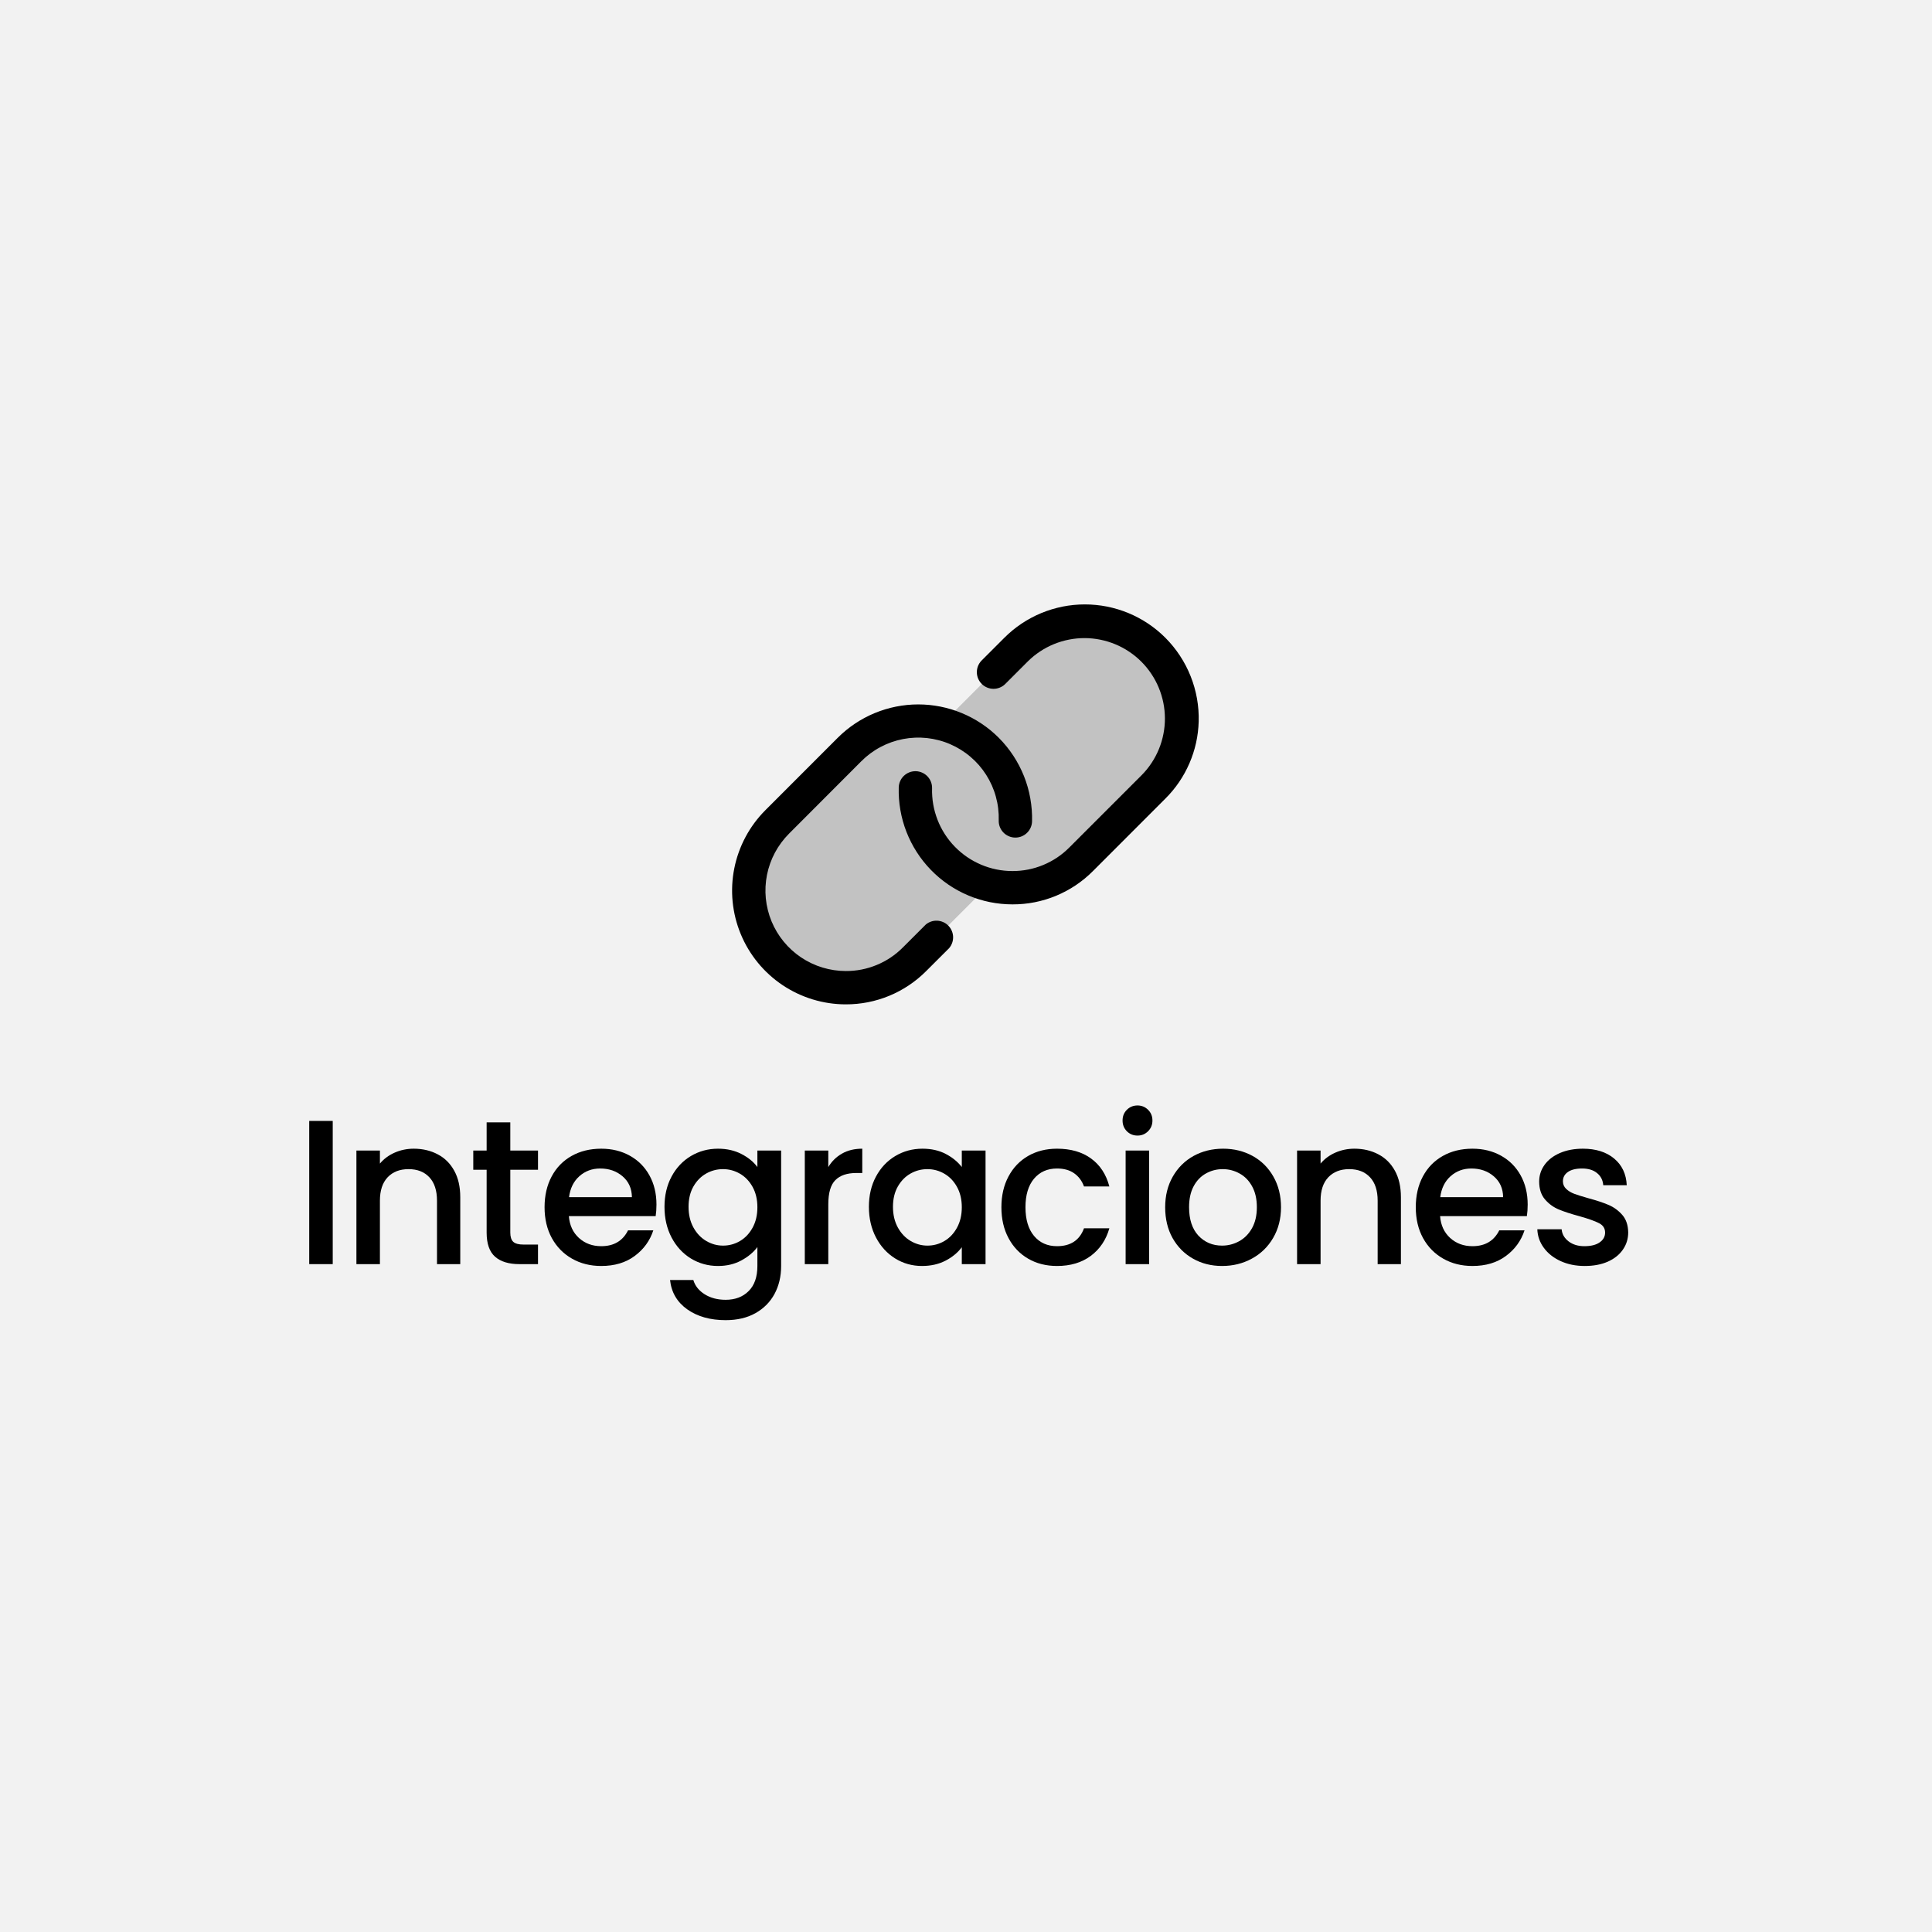 <svg xmlns="http://www.w3.org/2000/svg" xmlns:xlink="http://www.w3.org/1999/xlink" width="500" zoomAndPan="magnify" viewBox="0 0 375 375" height="500" preserveAspectRatio="xMidYMid meet" version="1.0"><defs><g/></defs><rect x="-37.5" width="450" fill="#ffffff" y="-37.5" height="450" fill-opacity="1"/><rect x="-37.5" width="450" fill="#f2f2f2" y="-37.5" height="450" fill-opacity="1"/><path fill="#000000" d="M 223.906 152.738 L 209.863 166.781 C 208.711 167.934 207.434 168.922 206.023 169.742 C 204.617 170.562 203.129 171.191 201.559 171.625 C 199.988 172.059 198.391 172.285 196.762 172.305 C 195.133 172.324 193.527 172.137 191.949 171.738 C 191.824 171.875 191.695 172.012 191.562 172.145 L 177.52 186.188 C 177.082 186.633 176.629 187.055 176.152 187.457 C 175.676 187.855 175.18 188.23 174.668 188.582 C 174.152 188.934 173.625 189.258 173.078 189.559 C 172.531 189.855 171.973 190.129 171.398 190.371 C 170.828 190.613 170.242 190.828 169.648 191.016 C 169.055 191.199 168.453 191.355 167.844 191.48 C 167.234 191.605 166.621 191.703 166.004 191.77 C 165.383 191.832 164.766 191.867 164.141 191.871 C 163.52 191.875 162.898 191.848 162.277 191.789 C 161.66 191.734 161.043 191.645 160.434 191.527 C 159.824 191.406 159.219 191.258 158.625 191.082 C 158.027 190.902 157.441 190.695 156.867 190.457 C 156.289 190.223 155.727 189.957 155.18 189.664 C 154.629 189.375 154.094 189.055 153.578 188.711 C 153.059 188.367 152.559 187.996 152.078 187.602 C 151.598 187.207 151.137 186.789 150.699 186.352 C 150.258 185.91 149.84 185.449 149.445 184.969 C 149.051 184.488 148.684 183.988 148.336 183.469 C 147.992 182.953 147.672 182.418 147.383 181.867 C 147.09 181.32 146.824 180.758 146.59 180.18 C 146.352 179.605 146.145 179.02 145.969 178.426 C 145.789 177.828 145.641 177.223 145.523 176.613 C 145.402 176.004 145.316 175.387 145.258 174.77 C 145.199 174.148 145.172 173.527 145.176 172.906 C 145.18 172.285 145.215 171.664 145.281 171.043 C 145.344 170.426 145.441 169.812 145.566 169.203 C 145.691 168.594 145.848 167.992 146.035 167.398 C 146.219 166.805 146.434 166.219 146.676 165.648 C 146.918 165.074 147.191 164.516 147.488 163.969 C 147.789 163.426 148.113 162.895 148.465 162.383 C 148.816 161.867 149.191 161.371 149.59 160.895 C 149.992 160.418 150.414 159.965 150.859 159.527 L 164.902 145.484 C 166.055 144.332 167.336 143.344 168.742 142.523 C 170.148 141.703 171.637 141.078 173.207 140.645 C 174.777 140.207 176.375 139.98 178.004 139.961 C 179.633 139.941 181.238 140.129 182.82 140.527 C 182.945 140.391 183.07 140.258 183.223 140.121 L 197.246 126.078 C 197.688 125.648 198.145 125.242 198.621 124.859 C 199.102 124.477 199.598 124.117 200.109 123.785 C 200.621 123.449 201.148 123.141 201.691 122.855 C 202.238 122.57 202.793 122.316 203.359 122.086 C 203.93 121.855 204.508 121.656 205.094 121.484 C 205.684 121.309 206.277 121.164 206.879 121.051 C 207.48 120.938 208.086 120.852 208.695 120.793 C 209.305 120.738 209.918 120.711 210.531 120.715 C 211.145 120.719 211.754 120.754 212.363 120.816 C 212.973 120.879 213.578 120.973 214.18 121.094 C 214.777 121.219 215.371 121.367 215.957 121.547 C 216.543 121.727 217.117 121.938 217.684 122.172 C 218.25 122.41 218.801 122.672 219.34 122.961 C 219.883 123.25 220.406 123.566 220.914 123.91 C 221.422 124.25 221.914 124.613 222.387 125.004 C 222.859 125.395 223.316 125.805 223.746 126.238 C 224.18 126.672 224.594 127.125 224.98 127.598 C 225.371 128.07 225.734 128.562 226.078 129.07 C 226.418 129.578 226.734 130.105 227.023 130.645 C 227.312 131.184 227.578 131.734 227.812 132.301 C 228.047 132.867 228.258 133.441 228.438 134.027 C 228.617 134.613 228.77 135.207 228.891 135.805 C 229.012 136.406 229.105 137.012 229.168 137.621 C 229.23 138.23 229.266 138.84 229.27 139.453 C 229.273 140.066 229.246 140.68 229.191 141.289 C 229.137 141.898 229.051 142.504 228.934 143.105 C 228.82 143.707 228.676 144.305 228.504 144.891 C 228.328 145.48 228.129 146.055 227.898 146.625 C 227.668 147.191 227.414 147.75 227.129 148.293 C 226.848 148.836 226.535 149.363 226.203 149.875 C 225.867 150.391 225.508 150.883 225.125 151.363 C 224.742 151.84 224.336 152.297 223.906 152.738 Z M 223.906 152.738 " fill-opacity="0.2" fill-rule="nonzero"/><path fill="#000000" d="M 232.664 140.055 C 232.582 142.871 231.984 145.57 230.867 148.156 C 229.746 150.738 228.191 153.027 226.195 155.012 L 212.145 169.07 C 211.125 170.098 210.008 171.016 208.805 171.824 C 207.598 172.633 206.324 173.312 204.984 173.871 C 203.645 174.426 202.262 174.844 200.84 175.125 C 199.418 175.406 197.98 175.543 196.527 175.539 L 196.508 175.539 C 195.773 175.539 195.039 175.5 194.305 175.426 C 193.574 175.355 192.848 175.242 192.125 175.098 C 191.406 174.949 190.691 174.77 189.988 174.551 C 189.285 174.332 188.598 174.082 187.918 173.793 C 187.238 173.508 186.578 173.188 185.934 172.836 C 185.285 172.48 184.66 172.098 184.051 171.684 C 183.445 171.266 182.859 170.82 182.297 170.348 C 181.734 169.875 181.195 169.371 180.684 168.844 C 180.172 168.316 179.684 167.766 179.227 167.188 C 178.77 166.613 178.344 166.016 177.945 165.395 C 177.547 164.777 177.18 164.137 176.848 163.484 C 176.512 162.828 176.211 162.156 175.945 161.473 C 175.676 160.785 175.445 160.086 175.246 159.379 C 175.051 158.668 174.887 157.953 174.762 157.227 C 174.637 156.504 174.547 155.773 174.492 155.039 C 174.441 154.305 174.426 153.57 174.445 152.836 C 174.457 152.406 174.551 151.996 174.727 151.605 C 174.902 151.211 175.145 150.867 175.457 150.574 C 175.77 150.281 176.125 150.055 176.527 149.902 C 176.926 149.75 177.344 149.68 177.77 149.691 C 178.199 149.703 178.609 149.797 179 149.973 C 179.395 150.148 179.734 150.391 180.031 150.703 C 180.324 151.016 180.551 151.371 180.703 151.773 C 180.855 152.172 180.926 152.586 180.914 153.016 C 180.898 153.535 180.91 154.055 180.949 154.574 C 180.984 155.094 181.047 155.609 181.137 156.121 C 181.227 156.637 181.34 157.141 181.48 157.645 C 181.621 158.145 181.785 158.637 181.973 159.121 C 182.16 159.609 182.375 160.082 182.609 160.547 C 182.848 161.008 183.105 161.461 183.387 161.898 C 183.668 162.336 183.969 162.758 184.293 163.164 C 184.617 163.574 184.961 163.965 185.324 164.336 C 185.688 164.711 186.066 165.062 186.465 165.398 C 186.863 165.734 187.277 166.051 187.707 166.344 C 188.137 166.637 188.578 166.91 189.035 167.156 C 189.492 167.406 189.961 167.633 190.438 167.836 C 190.918 168.039 191.406 168.219 191.902 168.371 C 192.398 168.527 192.902 168.656 193.414 168.758 C 193.922 168.863 194.438 168.941 194.953 168.992 C 195.473 169.043 195.992 169.07 196.512 169.07 C 198.582 169.074 200.578 168.684 202.492 167.891 C 204.406 167.098 206.094 165.965 207.555 164.496 L 221.602 150.449 C 222.32 149.723 222.961 148.934 223.523 148.082 C 224.086 147.227 224.562 146.328 224.949 145.383 C 225.332 144.438 225.625 143.465 225.82 142.461 C 226.016 141.457 226.113 140.445 226.109 139.426 C 226.105 138.402 226.004 137.395 225.801 136.391 C 225.598 135.391 225.301 134.418 224.91 133.477 C 224.52 132.531 224.039 131.637 223.469 130.789 C 222.902 129.938 222.258 129.152 221.535 128.43 C 220.812 127.707 220.027 127.062 219.176 126.496 C 218.328 125.926 217.434 125.445 216.488 125.055 C 215.547 124.664 214.574 124.367 213.574 124.164 C 212.57 123.961 211.562 123.859 210.539 123.855 C 209.52 123.852 208.508 123.949 207.504 124.145 C 206.5 124.34 205.527 124.633 204.582 125.016 C 203.637 125.402 202.738 125.879 201.883 126.441 C 201.031 127.004 200.242 127.645 199.516 128.363 L 195.07 132.809 C 194.762 133.102 194.414 133.32 194.02 133.477 C 193.629 133.629 193.223 133.703 192.801 133.699 C 192.379 133.691 191.973 133.609 191.586 133.445 C 191.195 133.281 190.852 133.051 190.555 132.75 C 190.254 132.453 190.023 132.109 189.859 131.723 C 189.695 131.332 189.613 130.926 189.605 130.504 C 189.602 130.086 189.676 129.676 189.828 129.285 C 189.984 128.891 190.207 128.543 190.496 128.238 L 194.945 123.789 C 195.457 123.277 195.992 122.793 196.551 122.332 C 197.109 121.875 197.691 121.441 198.293 121.039 C 198.895 120.637 199.516 120.266 200.152 119.926 C 200.789 119.586 201.445 119.273 202.113 118.996 C 202.781 118.723 203.461 118.477 204.156 118.266 C 204.848 118.059 205.547 117.883 206.258 117.738 C 206.969 117.598 207.684 117.492 208.402 117.422 C 209.125 117.352 209.848 117.316 210.57 117.316 C 211.293 117.316 212.016 117.352 212.734 117.422 C 213.457 117.492 214.172 117.598 214.883 117.738 C 215.59 117.883 216.293 118.059 216.984 118.266 C 217.676 118.477 218.359 118.723 219.027 118.996 C 219.695 119.273 220.348 119.586 220.988 119.926 C 221.625 120.266 222.246 120.637 222.848 121.039 C 223.449 121.441 224.031 121.875 224.59 122.332 C 225.148 122.793 225.684 123.277 226.195 123.789 C 227.258 124.855 228.203 126.016 229.027 127.273 C 229.855 128.531 230.547 129.859 231.102 131.258 C 231.66 132.656 232.066 134.094 232.332 135.574 C 232.594 137.059 232.707 138.551 232.664 140.055 Z M 179.703 179.445 L 175.254 183.891 C 173.789 185.367 172.098 186.5 170.176 187.297 C 168.254 188.09 166.254 188.484 164.176 188.477 C 163.41 188.477 162.645 188.418 161.887 188.305 C 161.125 188.191 160.379 188.023 159.645 187.801 C 158.91 187.578 158.195 187.301 157.504 186.973 C 156.809 186.645 156.145 186.266 155.504 185.84 C 154.867 185.414 154.262 184.941 153.695 184.426 C 153.125 183.91 152.598 183.355 152.113 182.762 C 151.625 182.168 151.184 181.543 150.789 180.883 C 150.395 180.227 150.051 179.539 149.758 178.832 C 149.465 178.121 149.223 177.395 149.039 176.648 C 148.852 175.906 148.723 175.152 148.645 174.387 C 148.57 173.621 148.551 172.859 148.59 172.09 C 148.629 171.324 148.723 170.562 148.871 169.812 C 149.02 169.059 149.227 168.32 149.484 167.598 C 149.742 166.875 150.055 166.176 150.414 165.496 C 150.777 164.82 151.188 164.172 151.645 163.559 C 152.102 162.941 152.602 162.359 153.145 161.816 L 167.168 147.77 C 167.719 147.215 168.305 146.707 168.93 146.242 C 169.555 145.781 170.211 145.363 170.898 145 C 171.586 144.633 172.297 144.32 173.031 144.059 C 173.766 143.801 174.516 143.598 175.277 143.449 C 176.043 143.301 176.812 143.211 177.594 143.18 C 178.371 143.145 179.145 143.172 179.922 143.254 C 180.695 143.34 181.457 143.48 182.211 143.68 C 182.965 143.875 183.699 144.129 184.414 144.438 C 185.129 144.746 185.816 145.105 186.48 145.516 C 187.141 145.926 187.77 146.383 188.359 146.887 C 188.953 147.391 189.508 147.938 190.02 148.523 C 190.531 149.113 190.996 149.734 191.414 150.391 C 191.832 151.047 192.199 151.73 192.516 152.445 C 192.832 153.156 193.094 153.887 193.297 154.637 C 193.504 155.387 193.656 156.148 193.746 156.922 C 193.84 157.695 193.875 158.473 193.852 159.25 C 193.84 159.68 193.91 160.094 194.062 160.496 C 194.219 160.895 194.441 161.254 194.734 161.562 C 195.031 161.875 195.375 162.117 195.766 162.293 C 196.156 162.469 196.566 162.562 196.996 162.574 L 197.086 162.574 C 197.508 162.574 197.914 162.496 198.305 162.336 C 198.695 162.176 199.039 161.953 199.344 161.656 C 199.645 161.363 199.879 161.023 200.051 160.637 C 200.219 160.254 200.309 159.848 200.32 159.43 C 200.359 157.926 200.246 156.438 199.98 154.957 C 199.719 153.48 199.309 152.043 198.754 150.648 C 198.195 149.254 197.504 147.93 196.68 146.672 C 195.855 145.418 194.914 144.258 193.852 143.195 C 193.34 142.684 192.805 142.199 192.246 141.738 C 191.688 141.281 191.105 140.852 190.504 140.449 C 189.902 140.047 189.281 139.676 188.645 139.336 C 188.008 138.996 187.352 138.684 186.684 138.41 C 186.016 138.133 185.336 137.887 184.645 137.68 C 183.953 137.469 183.25 137.293 182.543 137.152 C 181.832 137.012 181.117 136.906 180.398 136.832 C 179.676 136.762 178.957 136.727 178.23 136.727 C 177.508 136.727 176.785 136.762 176.066 136.832 C 175.348 136.906 174.633 137.012 173.922 137.152 C 173.215 137.293 172.512 137.469 171.82 137.68 C 171.129 137.887 170.445 138.133 169.777 138.41 C 169.109 138.684 168.457 138.996 167.82 139.336 C 167.18 139.676 166.562 140.047 165.961 140.449 C 165.359 140.852 164.777 141.281 164.219 141.738 C 163.66 142.199 163.125 142.684 162.613 143.195 L 148.57 157.246 C 147.805 158.012 147.094 158.832 146.449 159.703 C 145.801 160.574 145.223 161.488 144.711 162.449 C 144.199 163.406 143.758 164.395 143.395 165.418 C 143.027 166.438 142.738 167.48 142.527 168.547 C 142.312 169.609 142.18 170.684 142.125 171.77 C 142.074 172.855 142.098 173.938 142.203 175.016 C 142.312 176.098 142.496 177.164 142.758 178.219 C 143.023 179.27 143.359 180.297 143.777 181.301 C 144.191 182.305 144.676 183.273 145.234 184.203 C 145.793 185.137 146.414 186.02 147.102 186.859 C 147.789 187.699 148.535 188.484 149.34 189.215 C 150.145 189.945 150.996 190.609 151.898 191.215 C 152.801 191.816 153.742 192.352 154.723 192.816 C 155.703 193.281 156.715 193.672 157.754 193.988 C 158.793 194.305 159.848 194.543 160.922 194.703 C 161.996 194.863 163.074 194.945 164.16 194.945 C 165.613 194.949 167.051 194.812 168.473 194.531 C 169.895 194.25 171.277 193.832 172.621 193.277 C 173.961 192.723 175.234 192.039 176.438 191.23 C 177.645 190.426 178.758 189.504 179.781 188.477 L 184.23 184.031 C 184.492 183.723 184.688 183.375 184.82 182.992 C 184.953 182.613 185.012 182.219 184.996 181.816 C 184.98 181.41 184.895 181.023 184.73 180.652 C 184.57 180.281 184.348 179.953 184.066 179.664 C 183.781 179.375 183.453 179.148 183.086 178.984 C 182.715 178.82 182.328 178.727 181.926 178.707 C 181.523 178.688 181.129 178.738 180.746 178.867 C 180.359 178.996 180.012 179.188 179.703 179.445 Z M 179.703 179.445 " fill-opacity="1" fill-rule="nonzero"/><g fill="#000000" fill-opacity="1"><g transform="translate(57.021, 245.367)"><g><path d="M 7.562 -27.797 L 7.562 0 L 3 0 L 3 -27.797 Z M 7.562 -27.797 "/></g></g></g><g fill="#000000" fill-opacity="1"><g transform="translate(66.18, 245.367)"><g><path d="M 14.125 -22.406 C 15.852 -22.406 17.406 -22.039 18.781 -21.312 C 20.156 -20.594 21.227 -19.523 22 -18.109 C 22.77 -16.703 23.156 -15 23.156 -13 L 23.156 0 L 18.641 0 L 18.641 -12.312 C 18.641 -14.289 18.145 -15.805 17.156 -16.859 C 16.176 -17.91 14.832 -18.438 13.125 -18.438 C 11.414 -18.438 10.062 -17.91 9.062 -16.859 C 8.062 -15.805 7.562 -14.289 7.562 -12.312 L 7.562 0 L 3 0 L 3 -22.047 L 7.562 -22.047 L 7.562 -19.516 C 8.312 -20.422 9.266 -21.129 10.422 -21.641 C 11.578 -22.148 12.812 -22.406 14.125 -22.406 Z M 14.125 -22.406 "/></g></g></g><g fill="#000000" fill-opacity="1"><g transform="translate(90.737, 245.367)"><g><path d="M 8.312 -18.312 L 8.312 -6.125 C 8.312 -5.289 8.504 -4.691 8.891 -4.328 C 9.285 -3.973 9.945 -3.797 10.875 -3.797 L 13.688 -3.797 L 13.688 0 L 10.078 0 C 8.023 0 6.453 -0.477 5.359 -1.438 C 4.266 -2.395 3.719 -3.957 3.719 -6.125 L 3.719 -18.312 L 1.125 -18.312 L 1.125 -22.047 L 3.719 -22.047 L 3.719 -27.516 L 8.312 -27.516 L 8.312 -22.047 L 13.688 -22.047 L 13.688 -18.312 Z M 8.312 -18.312 "/></g></g></g><g fill="#000000" fill-opacity="1"><g transform="translate(104.216, 245.367)"><g><path d="M 23.203 -11.562 C 23.203 -10.727 23.148 -9.977 23.047 -9.312 L 6.203 -9.312 C 6.336 -7.562 6.988 -6.148 8.156 -5.078 C 9.332 -4.016 10.773 -3.484 12.484 -3.484 C 14.93 -3.484 16.664 -4.508 17.688 -6.562 L 22.594 -6.562 C 21.926 -4.531 20.719 -2.867 18.969 -1.578 C 17.227 -0.285 15.066 0.359 12.484 0.359 C 10.367 0.359 8.477 -0.113 6.812 -1.062 C 5.145 -2.008 3.836 -3.344 2.891 -5.062 C 1.953 -6.781 1.484 -8.773 1.484 -11.047 C 1.484 -13.305 1.941 -15.297 2.859 -17.016 C 3.773 -18.734 5.066 -20.062 6.734 -21 C 8.398 -21.938 10.316 -22.406 12.484 -22.406 C 14.555 -22.406 16.406 -21.953 18.031 -21.047 C 19.664 -20.141 20.938 -18.863 21.844 -17.219 C 22.75 -15.582 23.203 -13.695 23.203 -11.562 Z M 18.438 -13 C 18.414 -14.676 17.816 -16.02 16.641 -17.031 C 15.461 -18.051 14.008 -18.562 12.281 -18.562 C 10.707 -18.562 9.359 -18.062 8.234 -17.062 C 7.117 -16.062 6.453 -14.707 6.234 -13 Z M 18.438 -13 "/></g></g></g><g fill="#000000" fill-opacity="1"><g transform="translate(127.493, 245.367)"><g><path d="M 11.875 -22.406 C 13.582 -22.406 15.098 -22.062 16.422 -21.375 C 17.742 -20.695 18.773 -19.852 19.516 -18.844 L 19.516 -22.047 L 24.125 -22.047 L 24.125 0.359 C 24.125 2.391 23.695 4.195 22.844 5.781 C 21.988 7.363 20.754 8.609 19.141 9.516 C 17.523 10.422 15.598 10.875 13.359 10.875 C 10.367 10.875 7.883 10.176 5.906 8.781 C 3.938 7.383 2.82 5.484 2.562 3.078 L 7.078 3.078 C 7.422 4.223 8.16 5.148 9.297 5.859 C 10.43 6.566 11.785 6.922 13.359 6.922 C 15.203 6.922 16.688 6.359 17.812 5.234 C 18.945 4.117 19.516 2.492 19.516 0.359 L 19.516 -3.312 C 18.742 -2.281 17.695 -1.41 16.375 -0.703 C 15.062 0.004 13.562 0.359 11.875 0.359 C 9.957 0.359 8.203 -0.125 6.609 -1.094 C 5.023 -2.07 3.773 -3.43 2.859 -5.172 C 1.941 -6.922 1.484 -8.906 1.484 -11.125 C 1.484 -13.332 1.941 -15.289 2.859 -17 C 3.773 -18.707 5.023 -20.035 6.609 -20.984 C 8.203 -21.93 9.957 -22.406 11.875 -22.406 Z M 19.516 -11.047 C 19.516 -12.555 19.203 -13.875 18.578 -15 C 17.953 -16.125 17.129 -16.977 16.109 -17.562 C 15.098 -18.145 14.008 -18.438 12.844 -18.438 C 11.664 -18.438 10.57 -18.148 9.562 -17.578 C 8.551 -17.004 7.727 -16.164 7.094 -15.062 C 6.469 -13.957 6.156 -12.645 6.156 -11.125 C 6.156 -9.602 6.469 -8.27 7.094 -7.125 C 7.727 -5.977 8.555 -5.102 9.578 -4.5 C 10.609 -3.895 11.695 -3.594 12.844 -3.594 C 14.008 -3.594 15.098 -3.883 16.109 -4.469 C 17.129 -5.062 17.953 -5.926 18.578 -7.062 C 19.203 -8.195 19.516 -9.523 19.516 -11.047 Z M 19.516 -11.047 "/></g></g></g><g fill="#000000" fill-opacity="1"><g transform="translate(153.211, 245.367)"><g><path d="M 7.562 -18.844 C 8.227 -19.957 9.113 -20.828 10.219 -21.453 C 11.32 -22.086 12.633 -22.406 14.156 -22.406 L 14.156 -17.688 L 13 -17.688 C 11.207 -17.688 9.852 -17.227 8.938 -16.312 C 8.02 -15.406 7.562 -13.832 7.562 -11.594 L 7.562 0 L 3 0 L 3 -22.047 L 7.562 -22.047 Z M 7.562 -18.844 "/></g></g></g><g fill="#000000" fill-opacity="1"><g transform="translate(167.169, 245.367)"><g><path d="M 1.484 -11.125 C 1.484 -13.332 1.941 -15.289 2.859 -17 C 3.773 -18.707 5.023 -20.035 6.609 -20.984 C 8.203 -21.93 9.957 -22.406 11.875 -22.406 C 13.613 -22.406 15.129 -22.062 16.422 -21.375 C 17.711 -20.695 18.742 -19.852 19.516 -18.844 L 19.516 -22.047 L 24.125 -22.047 L 24.125 0 L 19.516 0 L 19.516 -3.281 C 18.742 -2.238 17.691 -1.367 16.359 -0.672 C 15.023 0.016 13.504 0.359 11.797 0.359 C 9.898 0.359 8.164 -0.125 6.594 -1.094 C 5.02 -2.07 3.773 -3.43 2.859 -5.172 C 1.941 -6.922 1.484 -8.906 1.484 -11.125 Z M 19.516 -11.047 C 19.516 -12.555 19.203 -13.875 18.578 -15 C 17.953 -16.125 17.129 -16.977 16.109 -17.562 C 15.098 -18.145 14.008 -18.438 12.844 -18.438 C 11.664 -18.438 10.57 -18.148 9.562 -17.578 C 8.551 -17.004 7.727 -16.164 7.094 -15.062 C 6.469 -13.957 6.156 -12.645 6.156 -11.125 C 6.156 -9.602 6.469 -8.27 7.094 -7.125 C 7.727 -5.977 8.555 -5.102 9.578 -4.5 C 10.609 -3.895 11.695 -3.594 12.844 -3.594 C 14.008 -3.594 15.098 -3.883 16.109 -4.469 C 17.129 -5.062 17.953 -5.926 18.578 -7.062 C 19.203 -8.195 19.516 -9.523 19.516 -11.047 Z M 19.516 -11.047 "/></g></g></g><g fill="#000000" fill-opacity="1"><g transform="translate(192.887, 245.367)"><g><path d="M 1.484 -11.047 C 1.484 -13.305 1.941 -15.297 2.859 -17.016 C 3.773 -18.734 5.047 -20.062 6.672 -21 C 8.305 -21.938 10.176 -22.406 12.281 -22.406 C 14.945 -22.406 17.148 -21.77 18.891 -20.5 C 20.641 -19.227 21.82 -17.422 22.438 -15.078 L 17.516 -15.078 C 17.117 -16.172 16.477 -17.023 15.594 -17.641 C 14.719 -18.254 13.613 -18.562 12.281 -18.562 C 10.414 -18.562 8.926 -17.898 7.812 -16.578 C 6.707 -15.254 6.156 -13.41 6.156 -11.047 C 6.156 -8.672 6.707 -6.816 7.812 -5.484 C 8.926 -4.148 10.414 -3.484 12.281 -3.484 C 14.914 -3.484 16.66 -4.641 17.516 -6.953 L 22.438 -6.953 C 21.801 -4.711 20.602 -2.93 18.844 -1.609 C 17.082 -0.297 14.895 0.359 12.281 0.359 C 10.176 0.359 8.305 -0.113 6.672 -1.062 C 5.047 -2.008 3.773 -3.344 2.859 -5.062 C 1.941 -6.781 1.484 -8.773 1.484 -11.047 Z M 1.484 -11.047 "/></g></g></g><g fill="#000000" fill-opacity="1"><g transform="translate(215.484, 245.367)"><g><path d="M 5.312 -24.953 C 4.488 -24.953 3.797 -25.234 3.234 -25.797 C 2.68 -26.359 2.406 -27.051 2.406 -27.875 C 2.406 -28.707 2.68 -29.398 3.234 -29.953 C 3.797 -30.516 4.488 -30.797 5.312 -30.797 C 6.113 -30.797 6.797 -30.516 7.359 -29.953 C 7.922 -29.398 8.203 -28.707 8.203 -27.875 C 8.203 -27.051 7.922 -26.359 7.359 -25.797 C 6.797 -25.234 6.113 -24.953 5.312 -24.953 Z M 7.562 -22.047 L 7.562 0 L 3 0 L 3 -22.047 Z M 7.562 -22.047 "/></g></g></g><g fill="#000000" fill-opacity="1"><g transform="translate(224.643, 245.367)"><g><path d="M 12.562 0.359 C 10.477 0.359 8.598 -0.113 6.922 -1.062 C 5.242 -2.008 3.922 -3.344 2.953 -5.062 C 1.992 -6.781 1.516 -8.773 1.516 -11.047 C 1.516 -13.285 2.008 -15.27 3 -17 C 3.988 -18.727 5.332 -20.062 7.031 -21 C 8.738 -21.938 10.648 -22.406 12.766 -22.406 C 14.867 -22.406 16.773 -21.938 18.484 -21 C 20.191 -20.062 21.535 -18.727 22.516 -17 C 23.504 -15.27 24 -13.285 24 -11.047 C 24 -8.805 23.488 -6.816 22.469 -5.078 C 21.457 -3.348 20.078 -2.008 18.328 -1.062 C 16.586 -0.113 14.664 0.359 12.562 0.359 Z M 12.562 -3.594 C 13.727 -3.594 14.828 -3.875 15.859 -4.438 C 16.891 -5 17.723 -5.836 18.359 -6.953 C 18.992 -8.078 19.312 -9.441 19.312 -11.047 C 19.312 -12.641 19.004 -13.988 18.391 -15.094 C 17.785 -16.207 16.973 -17.039 15.953 -17.594 C 14.941 -18.156 13.852 -18.438 12.688 -18.438 C 11.508 -18.438 10.422 -18.156 9.422 -17.594 C 8.422 -17.039 7.625 -16.207 7.031 -15.094 C 6.445 -13.988 6.156 -12.641 6.156 -11.047 C 6.156 -8.672 6.758 -6.832 7.969 -5.531 C 9.188 -4.238 10.719 -3.594 12.562 -3.594 Z M 12.562 -3.594 "/></g></g></g><g fill="#000000" fill-opacity="1"><g transform="translate(248.761, 245.367)"><g><path d="M 14.125 -22.406 C 15.852 -22.406 17.406 -22.039 18.781 -21.312 C 20.156 -20.594 21.227 -19.523 22 -18.109 C 22.77 -16.703 23.156 -15 23.156 -13 L 23.156 0 L 18.641 0 L 18.641 -12.312 C 18.641 -14.289 18.145 -15.805 17.156 -16.859 C 16.176 -17.91 14.832 -18.438 13.125 -18.438 C 11.414 -18.438 10.062 -17.91 9.062 -16.859 C 8.062 -15.805 7.562 -14.289 7.562 -12.312 L 7.562 0 L 3 0 L 3 -22.047 L 7.562 -22.047 L 7.562 -19.516 C 8.312 -20.422 9.266 -21.129 10.422 -21.641 C 11.578 -22.148 12.812 -22.406 14.125 -22.406 Z M 14.125 -22.406 "/></g></g></g><g fill="#000000" fill-opacity="1"><g transform="translate(273.318, 245.367)"><g><path d="M 23.203 -11.562 C 23.203 -10.727 23.148 -9.977 23.047 -9.312 L 6.203 -9.312 C 6.336 -7.562 6.988 -6.148 8.156 -5.078 C 9.332 -4.016 10.773 -3.484 12.484 -3.484 C 14.93 -3.484 16.664 -4.508 17.688 -6.562 L 22.594 -6.562 C 21.926 -4.531 20.719 -2.867 18.969 -1.578 C 17.227 -0.285 15.066 0.359 12.484 0.359 C 10.367 0.359 8.477 -0.113 6.812 -1.062 C 5.145 -2.008 3.836 -3.344 2.891 -5.062 C 1.953 -6.781 1.484 -8.773 1.484 -11.047 C 1.484 -13.305 1.941 -15.297 2.859 -17.016 C 3.773 -18.734 5.066 -20.062 6.734 -21 C 8.398 -21.938 10.316 -22.406 12.484 -22.406 C 14.555 -22.406 16.406 -21.953 18.031 -21.047 C 19.664 -20.141 20.938 -18.863 21.844 -17.219 C 22.75 -15.582 23.203 -13.695 23.203 -11.562 Z M 18.438 -13 C 18.414 -14.676 17.816 -16.02 16.641 -17.031 C 15.461 -18.051 14.008 -18.562 12.281 -18.562 C 10.707 -18.562 9.359 -18.062 8.234 -17.062 C 7.117 -16.062 6.453 -14.707 6.234 -13 Z M 18.438 -13 "/></g></g></g><g fill="#000000" fill-opacity="1"><g transform="translate(296.596, 245.367)"><g><path d="M 11 0.359 C 9.27 0.359 7.719 0.047 6.344 -0.578 C 4.969 -1.203 3.879 -2.055 3.078 -3.141 C 2.273 -4.223 1.848 -5.43 1.797 -6.766 L 6.516 -6.766 C 6.598 -5.828 7.047 -5.047 7.859 -4.422 C 8.672 -3.797 9.691 -3.484 10.922 -3.484 C 12.203 -3.484 13.191 -3.727 13.891 -4.219 C 14.598 -4.707 14.953 -5.344 14.953 -6.125 C 14.953 -6.945 14.555 -7.555 13.766 -7.953 C 12.984 -8.359 11.742 -8.801 10.047 -9.281 C 8.391 -9.727 7.039 -10.164 6 -10.594 C 4.957 -11.02 4.055 -11.672 3.297 -12.547 C 2.535 -13.43 2.156 -14.598 2.156 -16.047 C 2.156 -17.211 2.5 -18.281 3.188 -19.25 C 3.883 -20.227 4.879 -21 6.172 -21.562 C 7.473 -22.125 8.961 -22.406 10.641 -22.406 C 13.148 -22.406 15.172 -21.77 16.703 -20.5 C 18.234 -19.227 19.051 -17.5 19.156 -15.312 L 14.594 -15.312 C 14.52 -16.301 14.117 -17.086 13.391 -17.672 C 12.672 -18.266 11.703 -18.562 10.484 -18.562 C 9.285 -18.562 8.363 -18.332 7.719 -17.875 C 7.082 -17.426 6.766 -16.828 6.766 -16.078 C 6.766 -15.492 6.977 -15 7.406 -14.594 C 7.832 -14.195 8.348 -13.883 8.953 -13.656 C 9.566 -13.426 10.477 -13.141 11.688 -12.797 C 13.281 -12.367 14.586 -11.938 15.609 -11.5 C 16.641 -11.062 17.531 -10.414 18.281 -9.562 C 19.031 -8.707 19.414 -7.57 19.438 -6.156 C 19.438 -4.906 19.086 -3.785 18.391 -2.797 C 17.703 -1.805 16.723 -1.031 15.453 -0.469 C 14.191 0.082 12.707 0.359 11 0.359 Z M 11 0.359 "/></g></g></g></svg>